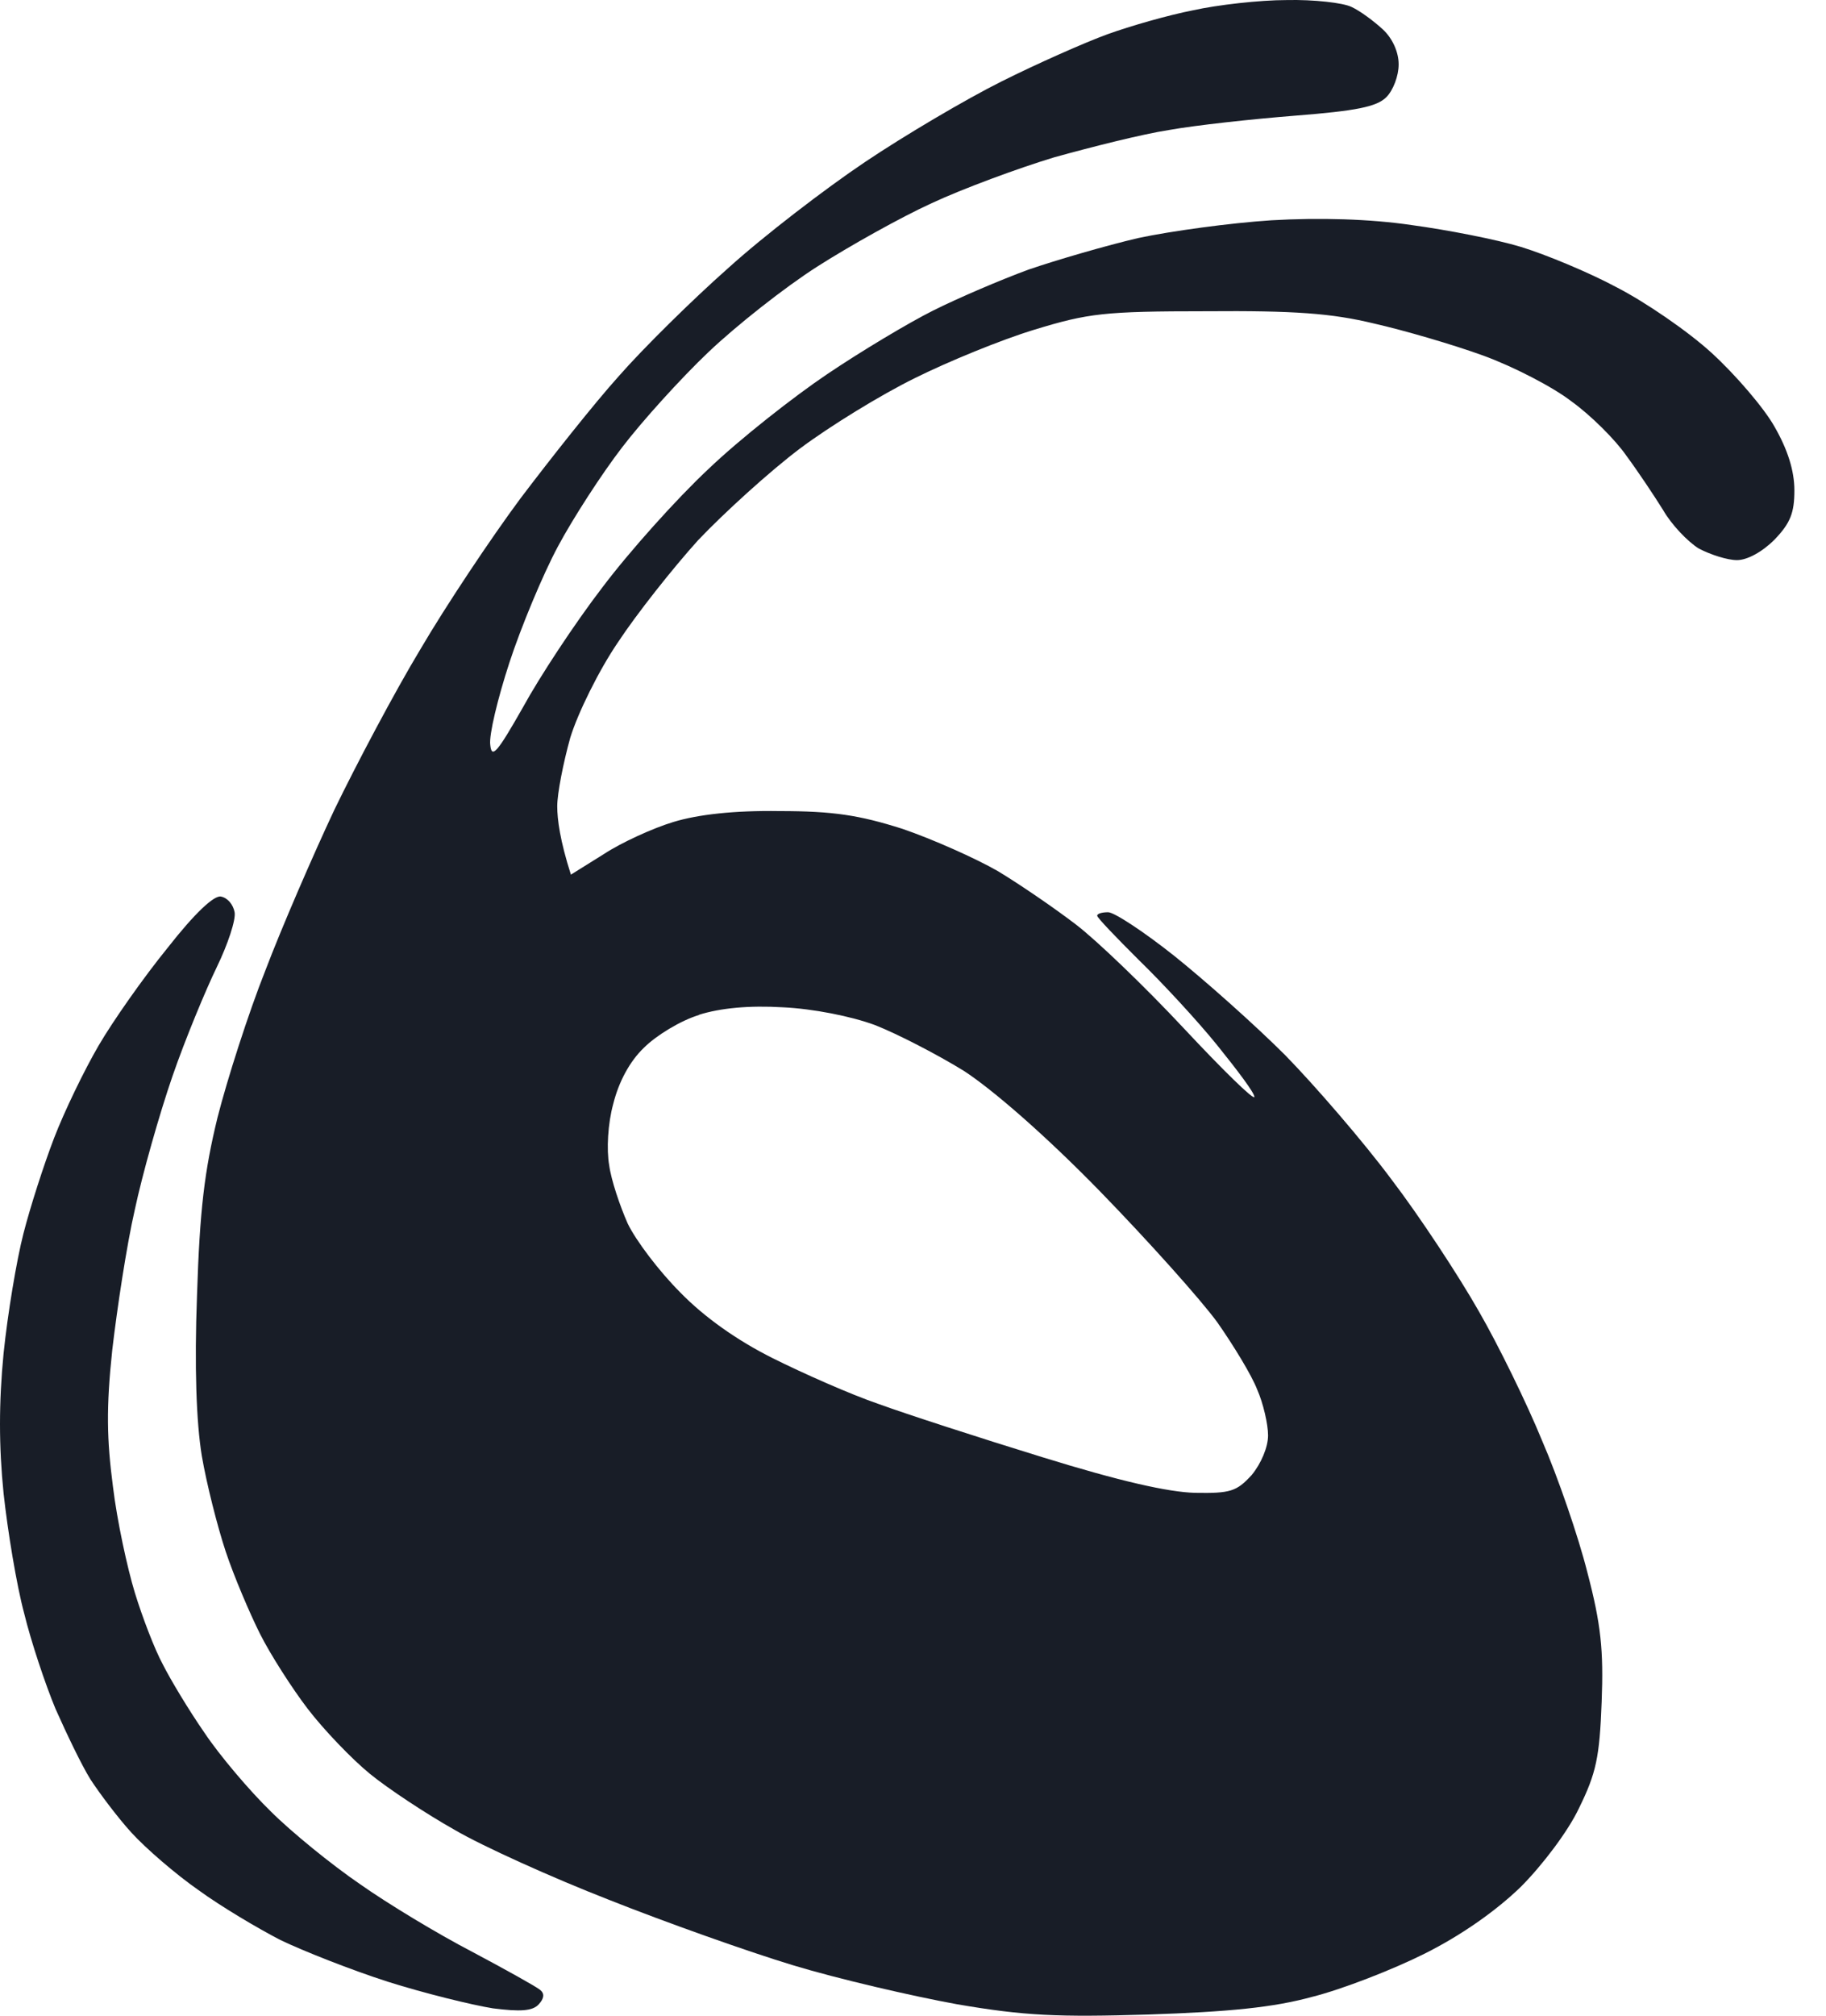 <svg width="29" height="32" viewBox="0 0 29 32" fill="none" xmlns="http://www.w3.org/2000/svg">
<path fill-rule="evenodd" clip-rule="evenodd" d="M18.945 0.164C18.554 0.24 17.947 0.414 17.588 0.544C17.23 0.674 16.47 1.011 15.906 1.293C15.341 1.575 14.364 2.151 13.735 2.574C13.105 2.997 12.128 3.746 11.564 4.257C10.999 4.756 10.217 5.527 9.827 5.972C9.436 6.406 8.741 7.285 8.264 7.915C7.797 8.544 7.08 9.619 6.679 10.303C6.266 10.987 5.658 12.138 5.311 12.854C4.974 13.57 4.475 14.721 4.215 15.405C3.943 16.089 3.607 17.142 3.455 17.739C3.248 18.586 3.172 19.204 3.129 20.561C3.086 21.701 3.118 22.58 3.205 23.112C3.281 23.557 3.455 24.241 3.585 24.632C3.715 25.023 3.965 25.609 4.128 25.935C4.291 26.26 4.638 26.803 4.888 27.129C5.137 27.454 5.582 27.921 5.875 28.16C6.168 28.399 6.776 28.8 7.221 29.05C7.667 29.311 8.774 29.81 9.664 30.157C10.565 30.515 11.878 30.982 12.595 31.199C13.311 31.416 14.484 31.688 15.2 31.818C16.275 32.003 16.807 32.024 18.24 31.981C19.51 31.938 20.215 31.872 20.845 31.699C21.322 31.579 22.126 31.265 22.625 31.015C23.211 30.722 23.765 30.331 24.156 29.951C24.492 29.614 24.905 29.072 25.078 28.703C25.35 28.149 25.404 27.899 25.437 27.02C25.469 26.195 25.426 25.783 25.209 24.958C25.067 24.393 24.742 23.449 24.492 22.873C24.253 22.287 23.797 21.354 23.483 20.811C23.168 20.257 22.549 19.313 22.093 18.716C21.648 18.119 20.888 17.239 20.411 16.751C19.933 16.273 19.14 15.568 18.652 15.177C18.174 14.797 17.697 14.482 17.599 14.482C17.501 14.482 17.425 14.504 17.425 14.537C17.425 14.569 17.729 14.884 18.088 15.242C18.457 15.6 19.021 16.208 19.336 16.599C19.651 16.99 19.922 17.348 19.922 17.413C19.922 17.478 19.423 16.99 18.804 16.328C18.185 15.665 17.415 14.927 17.089 14.678C16.763 14.428 16.21 14.048 15.851 13.831C15.493 13.625 14.809 13.321 14.332 13.158C13.648 12.941 13.235 12.876 12.378 12.876C11.661 12.865 11.086 12.93 10.695 13.049C10.37 13.147 9.87 13.375 9.588 13.56L9.067 13.885C8.893 13.342 8.85 13.006 8.85 12.8C8.85 12.594 8.947 12.105 9.056 11.714C9.175 11.323 9.512 10.639 9.816 10.194C10.109 9.749 10.684 9.022 11.086 8.577C11.498 8.143 12.226 7.481 12.703 7.122C13.181 6.764 13.995 6.265 14.527 6.004C15.048 5.744 15.895 5.396 16.427 5.234C17.284 4.973 17.534 4.941 19.162 4.941C20.552 4.93 21.149 4.973 21.822 5.136C22.299 5.244 23.081 5.472 23.559 5.646C24.036 5.82 24.666 6.145 24.959 6.373C25.263 6.591 25.654 6.981 25.827 7.231C26.012 7.481 26.272 7.871 26.414 8.099C26.544 8.327 26.804 8.599 26.978 8.707C27.163 8.805 27.434 8.892 27.586 8.892C27.749 8.892 27.988 8.762 28.183 8.566C28.433 8.306 28.498 8.143 28.498 7.785C28.498 7.47 28.389 7.133 28.183 6.775C28.02 6.482 27.564 5.95 27.184 5.603C26.804 5.255 26.12 4.789 25.675 4.561C25.23 4.322 24.547 4.04 24.156 3.92C23.765 3.801 22.983 3.649 22.419 3.573C21.757 3.475 20.953 3.453 20.194 3.497C19.531 3.54 18.587 3.67 18.077 3.779C17.567 3.898 16.785 4.126 16.34 4.278C15.895 4.441 15.211 4.734 14.82 4.93C14.429 5.125 13.669 5.581 13.138 5.939C12.606 6.297 11.748 6.97 11.249 7.448C10.749 7.915 9.99 8.762 9.566 9.326C9.132 9.891 8.568 10.748 8.307 11.226C7.894 11.953 7.808 12.051 7.786 11.823C7.764 11.671 7.905 11.085 8.09 10.52C8.274 9.956 8.622 9.12 8.861 8.675C9.099 8.23 9.555 7.524 9.881 7.101C10.196 6.688 10.815 6.004 11.249 5.592C11.694 5.168 12.465 4.561 12.975 4.235C13.485 3.909 14.299 3.453 14.798 3.225C15.287 2.997 16.166 2.672 16.741 2.498C17.328 2.335 18.142 2.129 18.565 2.064C18.989 1.988 19.89 1.89 20.573 1.836C21.54 1.76 21.865 1.695 22.017 1.543C22.126 1.434 22.213 1.206 22.213 1.022C22.213 0.826 22.115 0.609 21.963 0.468C21.822 0.338 21.605 0.175 21.464 0.11C21.333 0.045 20.866 -0.009 20.432 0.001C20.009 0.001 19.336 0.077 18.945 0.164ZM11.108 16.111C10.815 16.198 10.424 16.436 10.228 16.632C10 16.849 9.827 17.175 9.74 17.522C9.653 17.837 9.631 18.249 9.675 18.499C9.707 18.738 9.848 19.15 9.968 19.422C10.098 19.693 10.467 20.181 10.804 20.518C11.184 20.909 11.705 21.278 12.269 21.56C12.747 21.799 13.507 22.136 13.952 22.288C14.397 22.45 15.569 22.83 16.557 23.134C17.784 23.514 18.554 23.688 18.978 23.699C19.542 23.709 19.64 23.677 19.879 23.416C20.031 23.232 20.139 22.971 20.139 22.787C20.139 22.613 20.063 22.277 19.966 22.059C19.879 21.831 19.586 21.354 19.336 20.996C19.075 20.637 18.24 19.704 17.469 18.912C16.611 18.032 15.775 17.305 15.309 17.001C14.885 16.74 14.256 16.415 13.898 16.274C13.518 16.133 12.91 16.013 12.432 15.991C11.9 15.959 11.444 16.002 11.097 16.111H11.108Z" fill="#181D27"/>
<path d="M2.662 15.047C2.282 15.514 1.794 16.208 1.566 16.599C1.338 16.99 1.023 17.641 0.86 18.064C0.697 18.488 0.48 19.161 0.372 19.584C0.263 20.008 0.122 20.854 0.057 21.484C-0.019 22.265 -0.019 22.96 0.057 23.709C0.122 24.306 0.263 25.164 0.383 25.609C0.491 26.054 0.719 26.738 0.882 27.129C1.056 27.52 1.294 28.019 1.436 28.247C1.577 28.464 1.87 28.855 2.087 29.093C2.315 29.343 2.793 29.756 3.151 30.005C3.509 30.266 4.095 30.613 4.453 30.798C4.812 30.971 5.582 31.275 6.158 31.46C6.744 31.645 7.493 31.829 7.829 31.883C8.264 31.938 8.459 31.927 8.557 31.818C8.643 31.724 8.651 31.648 8.578 31.59C8.513 31.536 8.025 31.265 7.493 30.982C6.95 30.7 6.158 30.222 5.713 29.908C5.268 29.604 4.627 29.083 4.301 28.757C3.965 28.431 3.487 27.867 3.248 27.509C2.999 27.15 2.706 26.662 2.586 26.423C2.456 26.184 2.261 25.674 2.141 25.283C2.022 24.892 1.859 24.143 1.794 23.601C1.696 22.852 1.685 22.352 1.783 21.43C1.859 20.778 2.011 19.769 2.141 19.204C2.261 18.64 2.532 17.685 2.738 17.088C2.944 16.491 3.27 15.709 3.444 15.351C3.618 14.992 3.748 14.602 3.726 14.482C3.704 14.363 3.618 14.254 3.509 14.233C3.4 14.211 3.096 14.493 2.662 15.047Z" fill="#181D27"/>
</svg>
